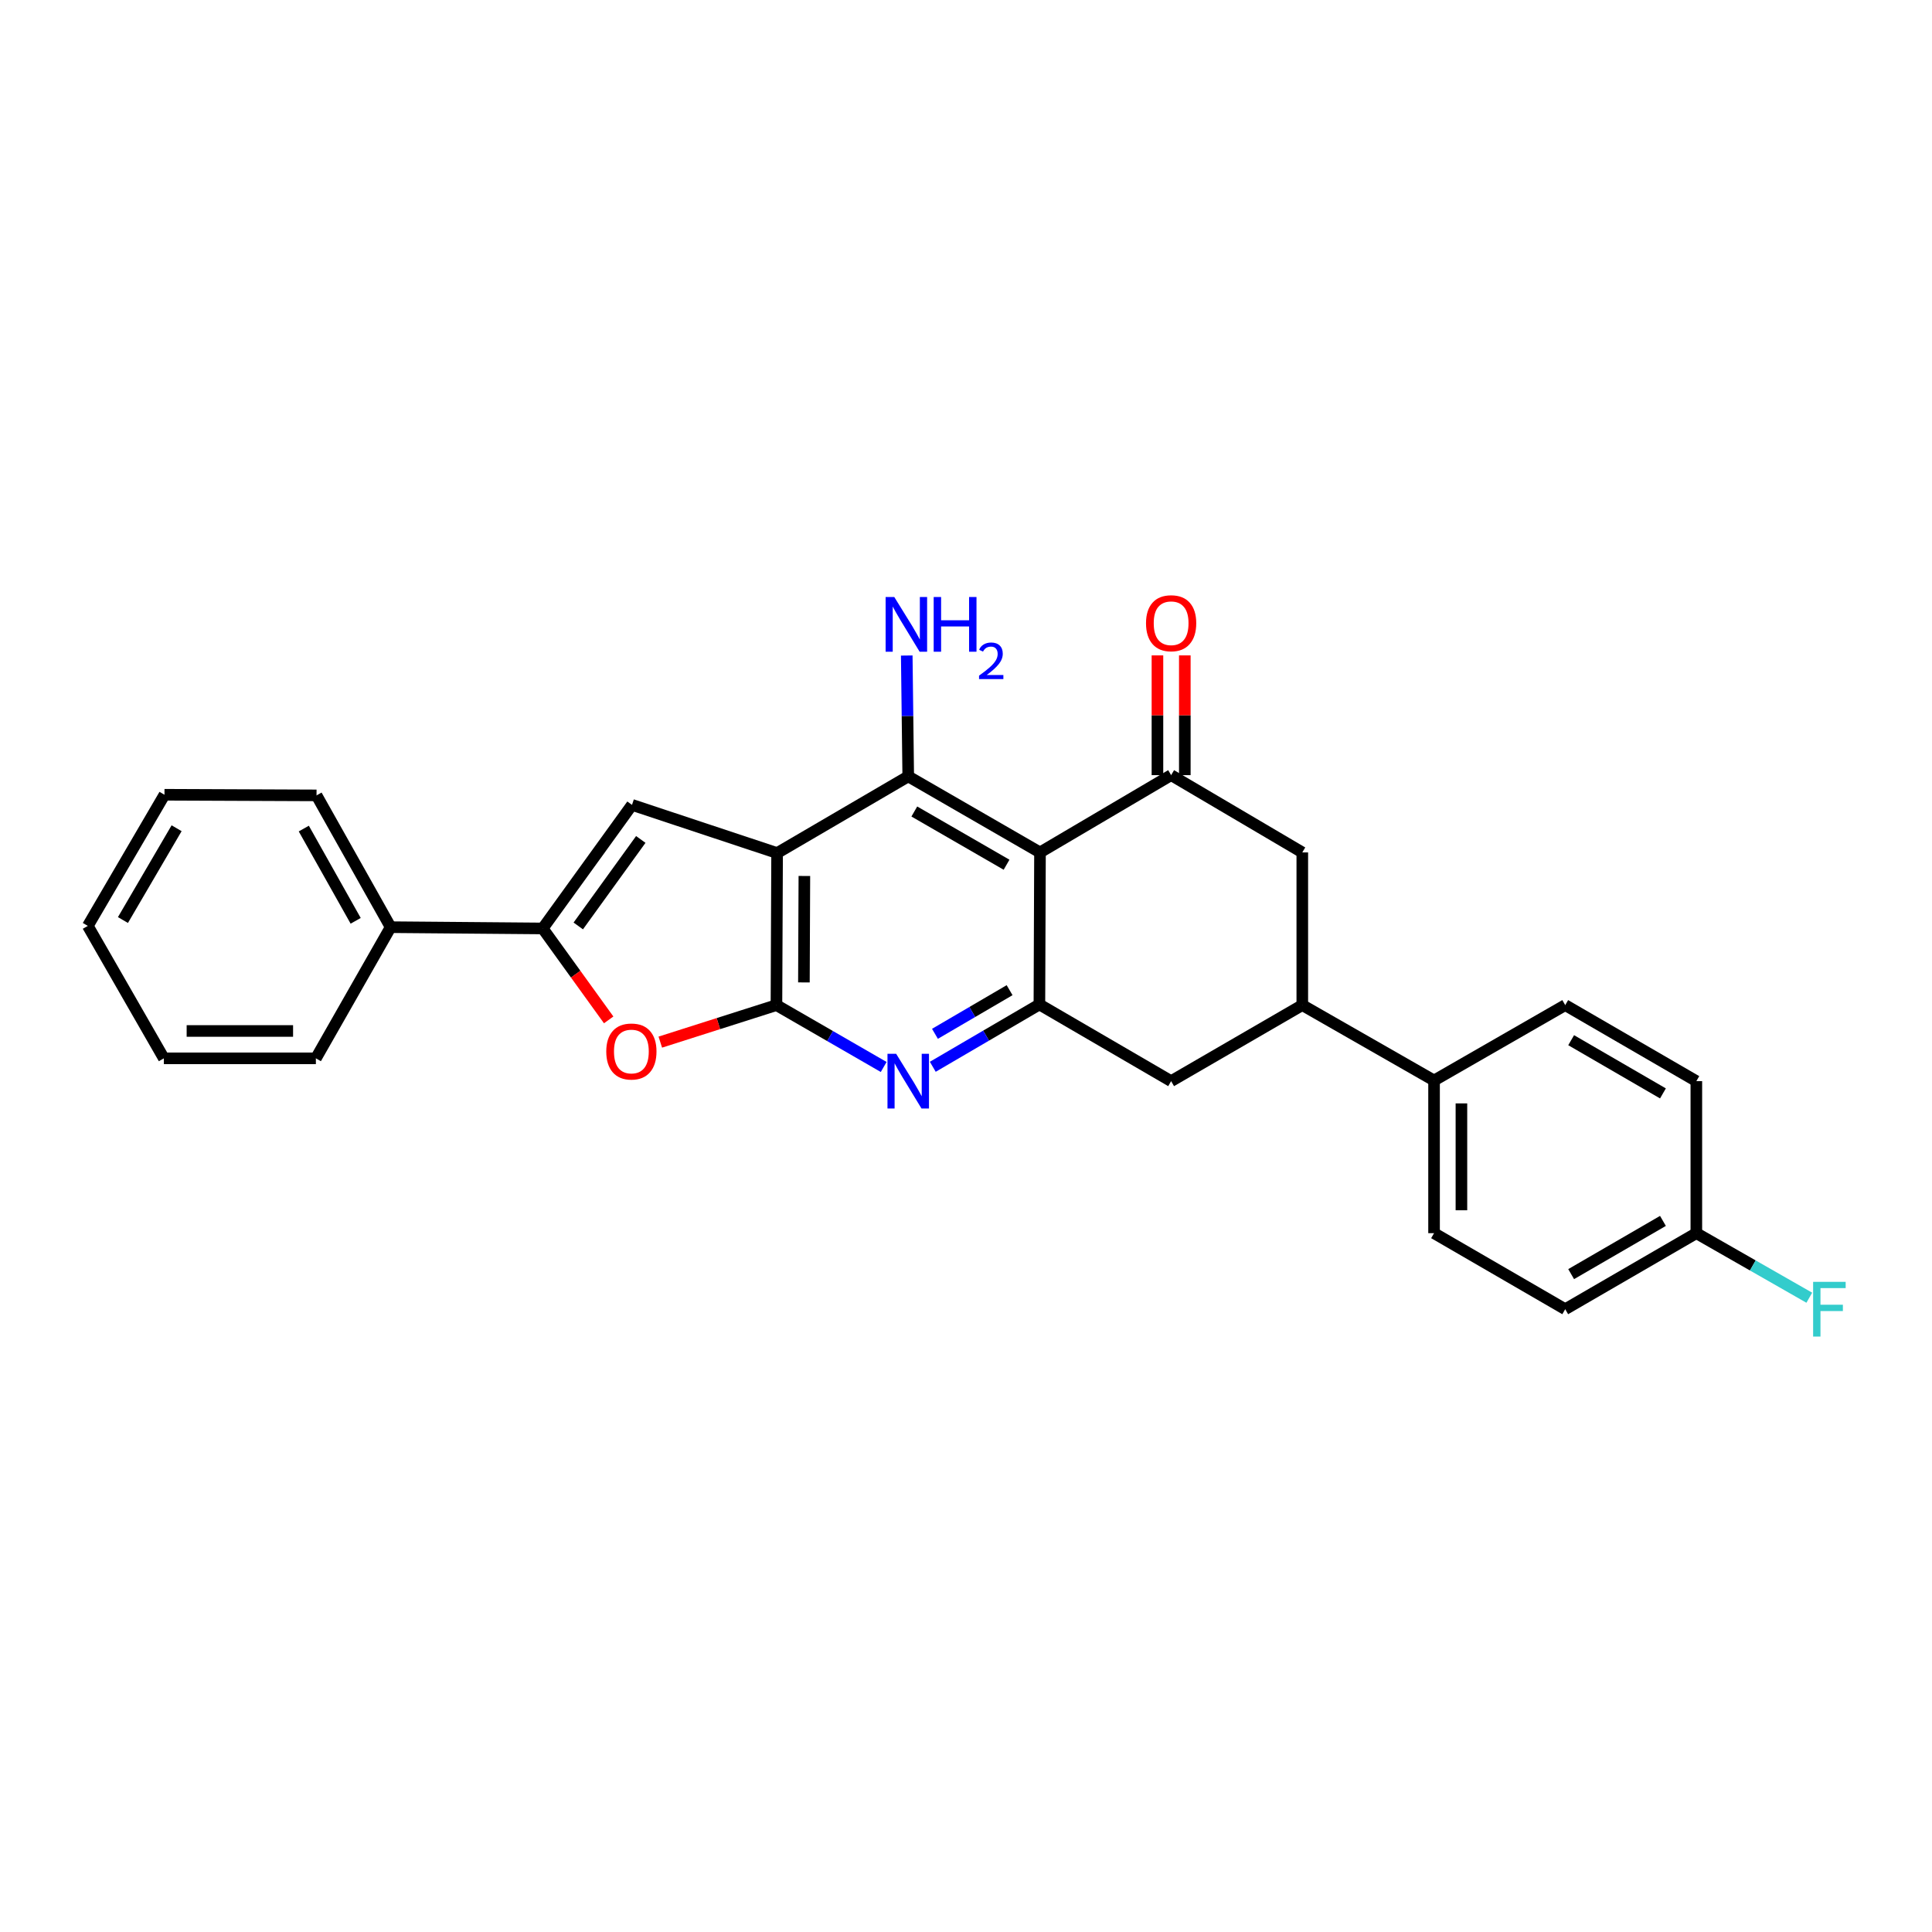 <?xml version='1.0' encoding='iso-8859-1'?>
<svg version='1.1' baseProfile='full'
              xmlns='http://www.w3.org/2000/svg'
                      xmlns:rdkit='http://www.rdkit.org/xml'
                      xmlns:xlink='http://www.w3.org/1999/xlink'
                  xml:space='preserve'
width='1000px' height='1000px' viewBox='0 0 1000 1000'>
<!-- END OF HEADER -->
<rect style='opacity:1.0;fill:#FFFFFF;stroke:none' width='1000' height='1000' x='0' y='0'> </rect>
<path class='bond-0' d='M 402.225,441.538 L 401.887,520.243' style='fill:none;fill-rule:evenodd;stroke:#000000;stroke-width:6px;stroke-linecap:butt;stroke-linejoin:miter;stroke-opacity:1' />
<path class='bond-0' d='M 416.34,453.405 L 416.103,508.498' style='fill:none;fill-rule:evenodd;stroke:#000000;stroke-width:6px;stroke-linecap:butt;stroke-linejoin:miter;stroke-opacity:1' />
<path class='bond-2' d='M 402.225,441.538 L 470.101,401.859' style='fill:none;fill-rule:evenodd;stroke:#000000;stroke-width:6px;stroke-linecap:butt;stroke-linejoin:miter;stroke-opacity:1' />
<path class='bond-3' d='M 402.225,441.538 L 327.125,416.607' style='fill:none;fill-rule:evenodd;stroke:#000000;stroke-width:6px;stroke-linecap:butt;stroke-linejoin:miter;stroke-opacity:1' />
<path class='bond-5' d='M 401.887,520.243 L 429.639,536.255' style='fill:none;fill-rule:evenodd;stroke:#000000;stroke-width:6px;stroke-linecap:butt;stroke-linejoin:miter;stroke-opacity:1' />
<path class='bond-5' d='M 429.639,536.255 L 457.392,552.266' style='fill:none;fill-rule:evenodd;stroke:#0000FF;stroke-width:6px;stroke-linecap:butt;stroke-linejoin:miter;stroke-opacity:1' />
<path class='bond-8' d='M 401.887,520.243 L 371.83,529.823' style='fill:none;fill-rule:evenodd;stroke:#000000;stroke-width:6px;stroke-linecap:butt;stroke-linejoin:miter;stroke-opacity:1' />
<path class='bond-8' d='M 371.83,529.823 L 341.773,539.403' style='fill:none;fill-rule:evenodd;stroke:#FF0000;stroke-width:6px;stroke-linecap:butt;stroke-linejoin:miter;stroke-opacity:1' />
<path class='bond-1' d='M 538.299,441.216 L 470.101,401.859' style='fill:none;fill-rule:evenodd;stroke:#000000;stroke-width:6px;stroke-linecap:butt;stroke-linejoin:miter;stroke-opacity:1' />
<path class='bond-1' d='M 520.989,447.581 L 473.25,420.032' style='fill:none;fill-rule:evenodd;stroke:#000000;stroke-width:6px;stroke-linecap:butt;stroke-linejoin:miter;stroke-opacity:1' />
<path class='bond-4' d='M 538.299,441.216 L 537.992,519.904' style='fill:none;fill-rule:evenodd;stroke:#000000;stroke-width:6px;stroke-linecap:butt;stroke-linejoin:miter;stroke-opacity:1' />
<path class='bond-7' d='M 538.299,441.216 L 606.175,401.214' style='fill:none;fill-rule:evenodd;stroke:#000000;stroke-width:6px;stroke-linecap:butt;stroke-linejoin:miter;stroke-opacity:1' />
<path class='bond-15' d='M 470.101,401.859 L 469.716,370.579' style='fill:none;fill-rule:evenodd;stroke:#000000;stroke-width:6px;stroke-linecap:butt;stroke-linejoin:miter;stroke-opacity:1' />
<path class='bond-15' d='M 469.716,370.579 L 469.331,339.298' style='fill:none;fill-rule:evenodd;stroke:#0000FF;stroke-width:6px;stroke-linecap:butt;stroke-linejoin:miter;stroke-opacity:1' />
<path class='bond-6' d='M 327.125,416.607 L 280.899,480.564' style='fill:none;fill-rule:evenodd;stroke:#000000;stroke-width:6px;stroke-linecap:butt;stroke-linejoin:miter;stroke-opacity:1' />
<path class='bond-6' d='M 331.672,434.499 L 299.313,479.268' style='fill:none;fill-rule:evenodd;stroke:#000000;stroke-width:6px;stroke-linecap:butt;stroke-linejoin:miter;stroke-opacity:1' />
<path class='bond-11' d='M 537.992,519.904 L 606.175,559.599' style='fill:none;fill-rule:evenodd;stroke:#000000;stroke-width:6px;stroke-linecap:butt;stroke-linejoin:miter;stroke-opacity:1' />
<path class='bond-28' d='M 537.992,519.904 L 510.4,536.037' style='fill:none;fill-rule:evenodd;stroke:#000000;stroke-width:6px;stroke-linecap:butt;stroke-linejoin:miter;stroke-opacity:1' />
<path class='bond-28' d='M 510.4,536.037 L 482.807,552.17' style='fill:none;fill-rule:evenodd;stroke:#0000FF;stroke-width:6px;stroke-linecap:butt;stroke-linejoin:miter;stroke-opacity:1' />
<path class='bond-28' d='M 522.565,512.515 L 503.25,523.808' style='fill:none;fill-rule:evenodd;stroke:#000000;stroke-width:6px;stroke-linecap:butt;stroke-linejoin:miter;stroke-opacity:1' />
<path class='bond-28' d='M 503.25,523.808 L 483.935,535.101' style='fill:none;fill-rule:evenodd;stroke:#0000FF;stroke-width:6px;stroke-linecap:butt;stroke-linejoin:miter;stroke-opacity:1' />
<path class='bond-14' d='M 280.899,480.564 L 202.194,479.903' style='fill:none;fill-rule:evenodd;stroke:#000000;stroke-width:6px;stroke-linecap:butt;stroke-linejoin:miter;stroke-opacity:1' />
<path class='bond-27' d='M 280.899,480.564 L 297.976,504.229' style='fill:none;fill-rule:evenodd;stroke:#000000;stroke-width:6px;stroke-linecap:butt;stroke-linejoin:miter;stroke-opacity:1' />
<path class='bond-27' d='M 297.976,504.229 L 315.053,527.893' style='fill:none;fill-rule:evenodd;stroke:#FF0000;stroke-width:6px;stroke-linecap:butt;stroke-linejoin:miter;stroke-opacity:1' />
<path class='bond-10' d='M 606.175,401.214 L 674.066,441.216' style='fill:none;fill-rule:evenodd;stroke:#000000;stroke-width:6px;stroke-linecap:butt;stroke-linejoin:miter;stroke-opacity:1' />
<path class='bond-13' d='M 613.258,401.214 L 613.258,370.222' style='fill:none;fill-rule:evenodd;stroke:#000000;stroke-width:6px;stroke-linecap:butt;stroke-linejoin:miter;stroke-opacity:1' />
<path class='bond-13' d='M 613.258,370.222 L 613.258,339.23' style='fill:none;fill-rule:evenodd;stroke:#FF0000;stroke-width:6px;stroke-linecap:butt;stroke-linejoin:miter;stroke-opacity:1' />
<path class='bond-13' d='M 599.092,401.214 L 599.092,370.222' style='fill:none;fill-rule:evenodd;stroke:#000000;stroke-width:6px;stroke-linecap:butt;stroke-linejoin:miter;stroke-opacity:1' />
<path class='bond-13' d='M 599.092,370.222 L 599.092,339.23' style='fill:none;fill-rule:evenodd;stroke:#FF0000;stroke-width:6px;stroke-linecap:butt;stroke-linejoin:miter;stroke-opacity:1' />
<path class='bond-9' d='M 674.066,520.243 L 674.066,441.216' style='fill:none;fill-rule:evenodd;stroke:#000000;stroke-width:6px;stroke-linecap:butt;stroke-linejoin:miter;stroke-opacity:1' />
<path class='bond-12' d='M 674.066,520.243 L 742.265,559.26' style='fill:none;fill-rule:evenodd;stroke:#000000;stroke-width:6px;stroke-linecap:butt;stroke-linejoin:miter;stroke-opacity:1' />
<path class='bond-29' d='M 674.066,520.243 L 606.175,559.599' style='fill:none;fill-rule:evenodd;stroke:#000000;stroke-width:6px;stroke-linecap:butt;stroke-linejoin:miter;stroke-opacity:1' />
<path class='bond-16' d='M 742.265,559.26 L 742.265,638.287' style='fill:none;fill-rule:evenodd;stroke:#000000;stroke-width:6px;stroke-linecap:butt;stroke-linejoin:miter;stroke-opacity:1' />
<path class='bond-16' d='M 756.43,571.114 L 756.43,626.433' style='fill:none;fill-rule:evenodd;stroke:#000000;stroke-width:6px;stroke-linecap:butt;stroke-linejoin:miter;stroke-opacity:1' />
<path class='bond-17' d='M 742.265,559.26 L 810.156,520.243' style='fill:none;fill-rule:evenodd;stroke:#000000;stroke-width:6px;stroke-linecap:butt;stroke-linejoin:miter;stroke-opacity:1' />
<path class='bond-22' d='M 202.194,479.903 L 163.838,411.689' style='fill:none;fill-rule:evenodd;stroke:#000000;stroke-width:6px;stroke-linecap:butt;stroke-linejoin:miter;stroke-opacity:1' />
<path class='bond-22' d='M 184.094,476.614 L 157.244,428.864' style='fill:none;fill-rule:evenodd;stroke:#000000;stroke-width:6px;stroke-linecap:butt;stroke-linejoin:miter;stroke-opacity:1' />
<path class='bond-23' d='M 202.194,479.903 L 163.499,547.794' style='fill:none;fill-rule:evenodd;stroke:#000000;stroke-width:6px;stroke-linecap:butt;stroke-linejoin:miter;stroke-opacity:1' />
<path class='bond-20' d='M 742.265,638.287 L 810.156,677.643' style='fill:none;fill-rule:evenodd;stroke:#000000;stroke-width:6px;stroke-linecap:butt;stroke-linejoin:miter;stroke-opacity:1' />
<path class='bond-19' d='M 810.156,520.243 L 878.024,559.599' style='fill:none;fill-rule:evenodd;stroke:#000000;stroke-width:6px;stroke-linecap:butt;stroke-linejoin:miter;stroke-opacity:1' />
<path class='bond-19' d='M 813.23,538.4 L 860.738,565.949' style='fill:none;fill-rule:evenodd;stroke:#000000;stroke-width:6px;stroke-linecap:butt;stroke-linejoin:miter;stroke-opacity:1' />
<path class='bond-18' d='M 878.024,638.287 L 878.024,559.599' style='fill:none;fill-rule:evenodd;stroke:#000000;stroke-width:6px;stroke-linecap:butt;stroke-linejoin:miter;stroke-opacity:1' />
<path class='bond-21' d='M 878.024,638.287 L 907.256,654.993' style='fill:none;fill-rule:evenodd;stroke:#000000;stroke-width:6px;stroke-linecap:butt;stroke-linejoin:miter;stroke-opacity:1' />
<path class='bond-21' d='M 907.256,654.993 L 936.488,671.698' style='fill:none;fill-rule:evenodd;stroke:#33CCCC;stroke-width:6px;stroke-linecap:butt;stroke-linejoin:miter;stroke-opacity:1' />
<path class='bond-31' d='M 878.024,638.287 L 810.156,677.643' style='fill:none;fill-rule:evenodd;stroke:#000000;stroke-width:6px;stroke-linecap:butt;stroke-linejoin:miter;stroke-opacity:1' />
<path class='bond-31' d='M 860.738,631.937 L 813.23,659.486' style='fill:none;fill-rule:evenodd;stroke:#000000;stroke-width:6px;stroke-linecap:butt;stroke-linejoin:miter;stroke-opacity:1' />
<path class='bond-25' d='M 163.838,411.689 L 85.133,411.366' style='fill:none;fill-rule:evenodd;stroke:#000000;stroke-width:6px;stroke-linecap:butt;stroke-linejoin:miter;stroke-opacity:1' />
<path class='bond-24' d='M 163.499,547.794 L 84.811,547.794' style='fill:none;fill-rule:evenodd;stroke:#000000;stroke-width:6px;stroke-linecap:butt;stroke-linejoin:miter;stroke-opacity:1' />
<path class='bond-24' d='M 151.696,533.629 L 96.614,533.629' style='fill:none;fill-rule:evenodd;stroke:#000000;stroke-width:6px;stroke-linecap:butt;stroke-linejoin:miter;stroke-opacity:1' />
<path class='bond-26' d='M 84.811,547.794 L 45.455,479.242' style='fill:none;fill-rule:evenodd;stroke:#000000;stroke-width:6px;stroke-linecap:butt;stroke-linejoin:miter;stroke-opacity:1' />
<path class='bond-30' d='M 85.133,411.366 L 45.455,479.242' style='fill:none;fill-rule:evenodd;stroke:#000000;stroke-width:6px;stroke-linecap:butt;stroke-linejoin:miter;stroke-opacity:1' />
<path class='bond-30' d='M 91.411,428.696 L 63.636,476.209' style='fill:none;fill-rule:evenodd;stroke:#000000;stroke-width:6px;stroke-linecap:butt;stroke-linejoin:miter;stroke-opacity:1' />
<path  class='atom-6' d='M 463.841 545.439
L 473.121 560.439
Q 474.041 561.919, 475.521 564.599
Q 477.001 567.279, 477.081 567.439
L 477.081 545.439
L 480.841 545.439
L 480.841 573.759
L 476.961 573.759
L 467.001 557.359
Q 465.841 555.439, 464.601 553.239
Q 463.401 551.039, 463.041 550.359
L 463.041 573.759
L 459.361 573.759
L 459.361 545.439
L 463.841 545.439
' fill='#0000FF'/>
<path  class='atom-9' d='M 313.802 544.254
Q 313.802 537.454, 317.162 533.654
Q 320.522 529.854, 326.802 529.854
Q 333.082 529.854, 336.442 533.654
Q 339.802 537.454, 339.802 544.254
Q 339.802 551.134, 336.402 555.054
Q 333.002 558.934, 326.802 558.934
Q 320.562 558.934, 317.162 555.054
Q 313.802 551.174, 313.802 544.254
M 326.802 555.734
Q 331.122 555.734, 333.442 552.854
Q 335.802 549.934, 335.802 544.254
Q 335.802 538.694, 333.442 535.894
Q 331.122 533.054, 326.802 533.054
Q 322.482 533.054, 320.122 535.854
Q 317.802 538.654, 317.802 544.254
Q 317.802 549.974, 320.122 552.854
Q 322.482 555.734, 326.802 555.734
' fill='#FF0000'/>
<path  class='atom-14' d='M 593.175 322.582
Q 593.175 315.782, 596.535 311.982
Q 599.895 308.182, 606.175 308.182
Q 612.455 308.182, 615.815 311.982
Q 619.175 315.782, 619.175 322.582
Q 619.175 329.462, 615.775 333.382
Q 612.375 337.262, 606.175 337.262
Q 599.935 337.262, 596.535 333.382
Q 593.175 329.502, 593.175 322.582
M 606.175 334.062
Q 610.495 334.062, 612.815 331.182
Q 615.175 328.262, 615.175 322.582
Q 615.175 317.022, 612.815 314.222
Q 610.495 311.382, 606.175 311.382
Q 601.855 311.382, 599.495 314.182
Q 597.175 316.982, 597.175 322.582
Q 597.175 328.302, 599.495 331.182
Q 601.855 334.062, 606.175 334.062
' fill='#FF0000'/>
<path  class='atom-16' d='M 462.873 309.011
L 472.153 324.011
Q 473.073 325.491, 474.553 328.171
Q 476.033 330.851, 476.113 331.011
L 476.113 309.011
L 479.873 309.011
L 479.873 337.331
L 475.993 337.331
L 466.033 320.931
Q 464.873 319.011, 463.633 316.811
Q 462.433 314.611, 462.073 313.931
L 462.073 337.331
L 458.393 337.331
L 458.393 309.011
L 462.873 309.011
' fill='#0000FF'/>
<path  class='atom-16' d='M 483.273 309.011
L 487.113 309.011
L 487.113 321.051
L 501.593 321.051
L 501.593 309.011
L 505.433 309.011
L 505.433 337.331
L 501.593 337.331
L 501.593 324.251
L 487.113 324.251
L 487.113 337.331
L 483.273 337.331
L 483.273 309.011
' fill='#0000FF'/>
<path  class='atom-16' d='M 506.806 336.337
Q 507.492 334.568, 509.129 333.592
Q 510.766 332.588, 513.036 332.588
Q 515.861 332.588, 517.445 334.12
Q 519.029 335.651, 519.029 338.37
Q 519.029 341.142, 516.97 343.729
Q 514.937 346.316, 510.713 349.379
L 519.346 349.379
L 519.346 351.491
L 506.753 351.491
L 506.753 349.722
Q 510.238 347.24, 512.297 345.392
Q 514.382 343.544, 515.386 341.881
Q 516.389 340.218, 516.389 338.502
Q 516.389 336.707, 515.491 335.704
Q 514.594 334.7, 513.036 334.7
Q 511.531 334.7, 510.528 335.308
Q 509.525 335.915, 508.812 337.261
L 506.806 336.337
' fill='#0000FF'/>
<path  class='atom-22' d='M 938.471 663.483
L 955.311 663.483
L 955.311 666.723
L 942.271 666.723
L 942.271 675.323
L 953.871 675.323
L 953.871 678.603
L 942.271 678.603
L 942.271 691.803
L 938.471 691.803
L 938.471 663.483
' fill='#33CCCC'/>
</svg>
